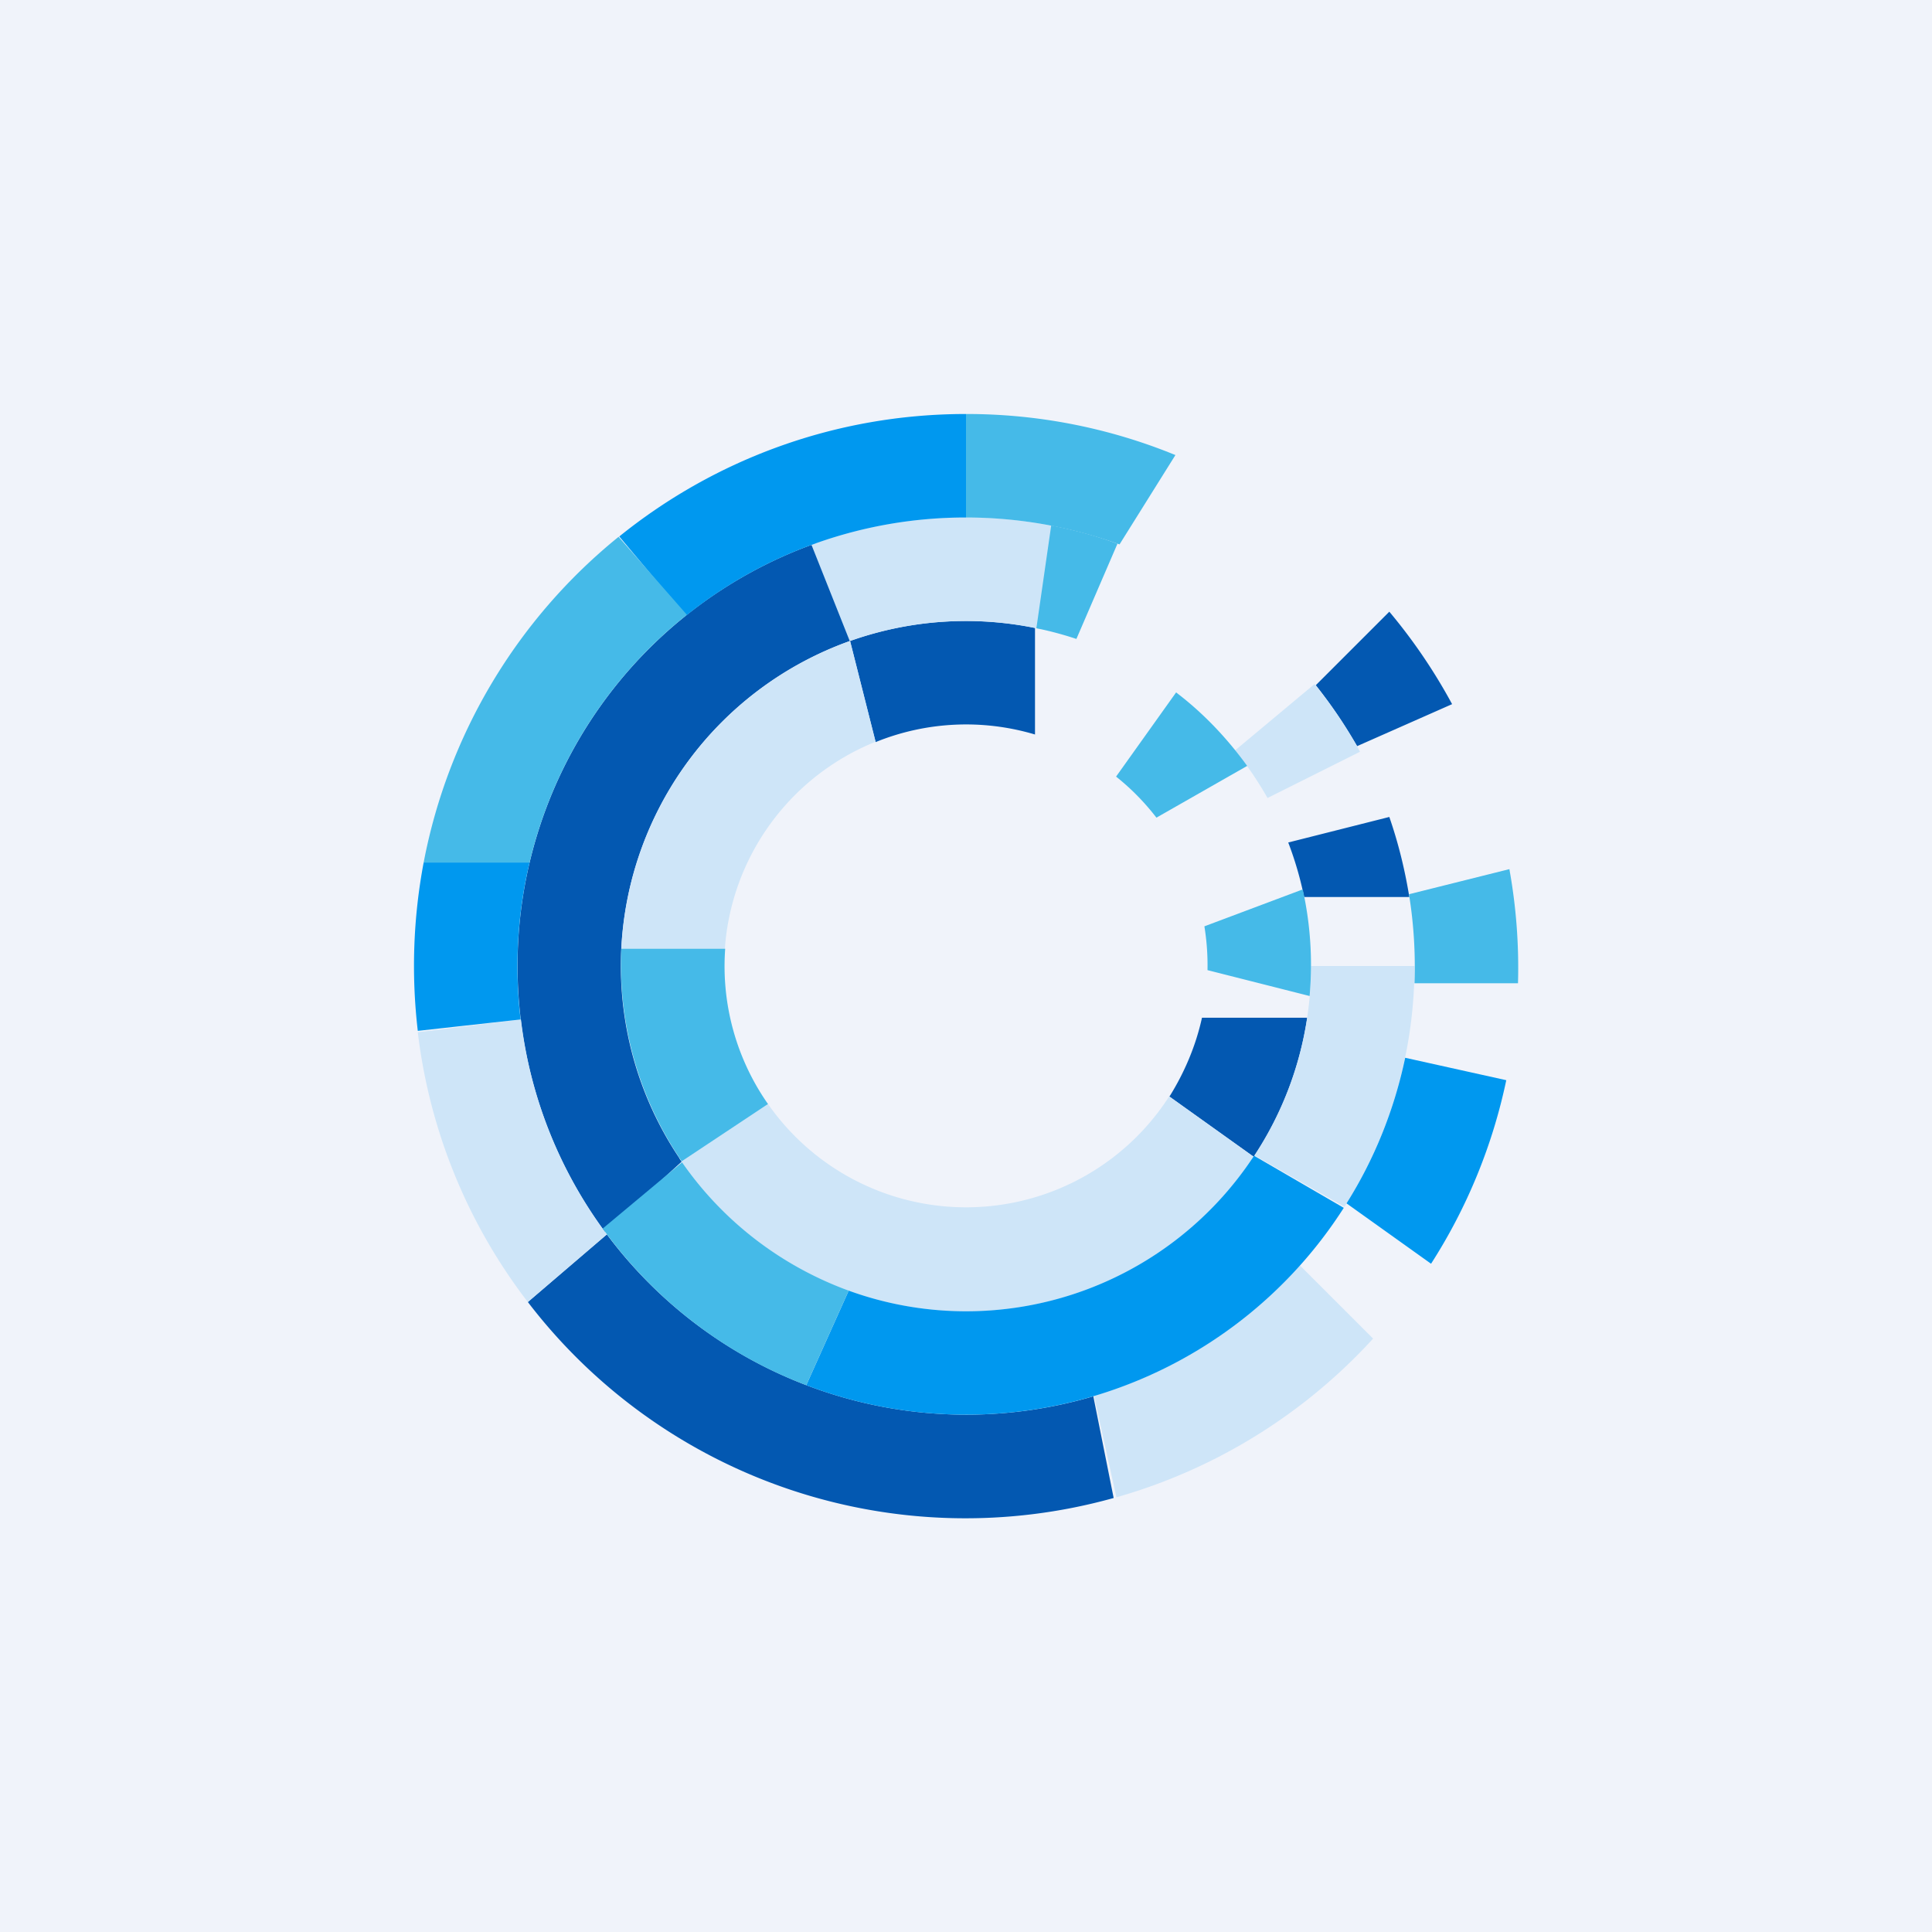 <svg width="56" height="56" viewBox="0 0 56 56" xmlns="http://www.w3.org/2000/svg"><path fill="#F0F3FA" d="M0 0h56v56H0z"/><path d="M31.7 40.47a13 13 0 0 1-14.11-4.69l-2.29 1.96a15.97 15.97 0 0 0 16.98 5.68l-.59-2.95Zm7.63-18.84 2.76-1.22a16.03 16.03 0 0 0-1.82-2.68l-2.13 2.13c.44.56.84 1.15 1.2 1.77ZM24.66 18.57a10 10 0 0 0-4.9 15.1l-2.23 2.03a13 13 0 0 1 6.11-19.95l1.02 2.82ZM37.8 26a9.93 9.93 0 0 0-.46-1.58l2.93-.74c.26.75.45 1.52.58 2.32H37.8Z" fill="#0358B1"/><path d="M30 18.2a10.05 10.05 0 0 0-5.36.38l.74 2.93a6.98 6.98 0 0 1 4.62-.22V18.2Zm3.9 13.58c.43-.69.76-1.46.94-2.28h3.05a9.94 9.94 0 0 1-1.55 4.03l-2.45-1.75Z" fill="#0358B1"/><path d="M15.1 29.55a12.93 12.93 0 0 0 2.49 6.23l-2.29 1.96a15.92 15.92 0 0 1-3.19-7.82l2.98-.37Zm24.7 9.25a16 16 0 0 1-7.44 4.6l-.65-2.94a13 13 0 0 0 5.97-3.78l2.12 2.12ZM36.74 23.13c-.28-.49-.59-.95-.94-1.38l2.3-1.92c.5.6.94 1.26 1.32 1.96l-2.68 1.34Zm-.38 10.36A9.95 9.95 0 0 0 38 28h3c0 2.57-.75 4.96-2.03 6.98l-2.61-1.49Zm-5.54-18.18-.65 2.93a10.04 10.04 0 0 0-5.54.34l-1.11-2.79a12.97 12.97 0 0 1 7.3-.48ZM36.34 33.53a10 10 0 0 1-16.65.04l2.55-1.6a7 7 0 0 0 11.65-.19l2.45 1.75Zm-11.7-14.95a10 10 0 0 0-6.63 8.92h3a7 7 0 0 1 4.37-6l-.74-2.92Z" fill="#CEE5F8"/><path d="M28 12c-3.8 0-7.3 1.33-10.05 3.55l1.93 2.3A12.95 12.95 0 0 1 28 15v-3Zm11.03 22.88c.8-1.27 1.38-2.7 1.7-4.22l2.93.65a15.9 15.9 0 0 1-2.18 5.32l-2.45-1.75ZM15.35 25a13.04 13.04 0 0 0-.26 4.55l-2.98.33a16.17 16.17 0 0 1 .17-4.88h3.07ZM38.95 35.01a12.99 12.99 0 0 1-15.58 5.14l1.23-2.74a9.98 9.98 0 0 0 11.75-3.91l2.6 1.51Z" fill="#0098EF"/><path d="M12.28 25a16 16 0 0 1 5.65-9.44l1.98 2.26A13 13 0 0 0 15.35 25h-3.07Zm31.47.19A16.1 16.1 0 0 1 44 28.5h-3a13.18 13.18 0 0 0-.16-2.58l2.92-.73Zm-9.68-12A15.95 15.95 0 0 0 28 12v3c1.56 0 3.06.28 4.45.78l1.62-2.59Z" fill="#45BAE8"/><path d="M30.47 15.23c.66.13 1.3.3 1.92.53l-1.19 2.76a9.91 9.91 0 0 0-1.16-.31l.43-2.98Zm-7.1 24.92c-2.38-.9-4.43-2.5-5.9-4.54l2.3-1.92c1.18 1.7 2.86 3 4.83 3.72l-1.23 2.74ZM37.96 28.87a10.12 10.12 0 0 0-.2-3.09l-2.85 1.07a7.04 7.04 0 0 1 .09 1.27l2.96.75ZM18.01 27.5a10.11 10.11 0 0 0 1.75 6.16l2.5-1.66a6.97 6.97 0 0 1-1.24-4.5h-3Zm16.08-7.43-1.74 2.44c.44.35.83.75 1.17 1.19l2.63-1.5c-.58-.8-1.27-1.53-2.06-2.13Z" fill="#45BAE8"/></svg>